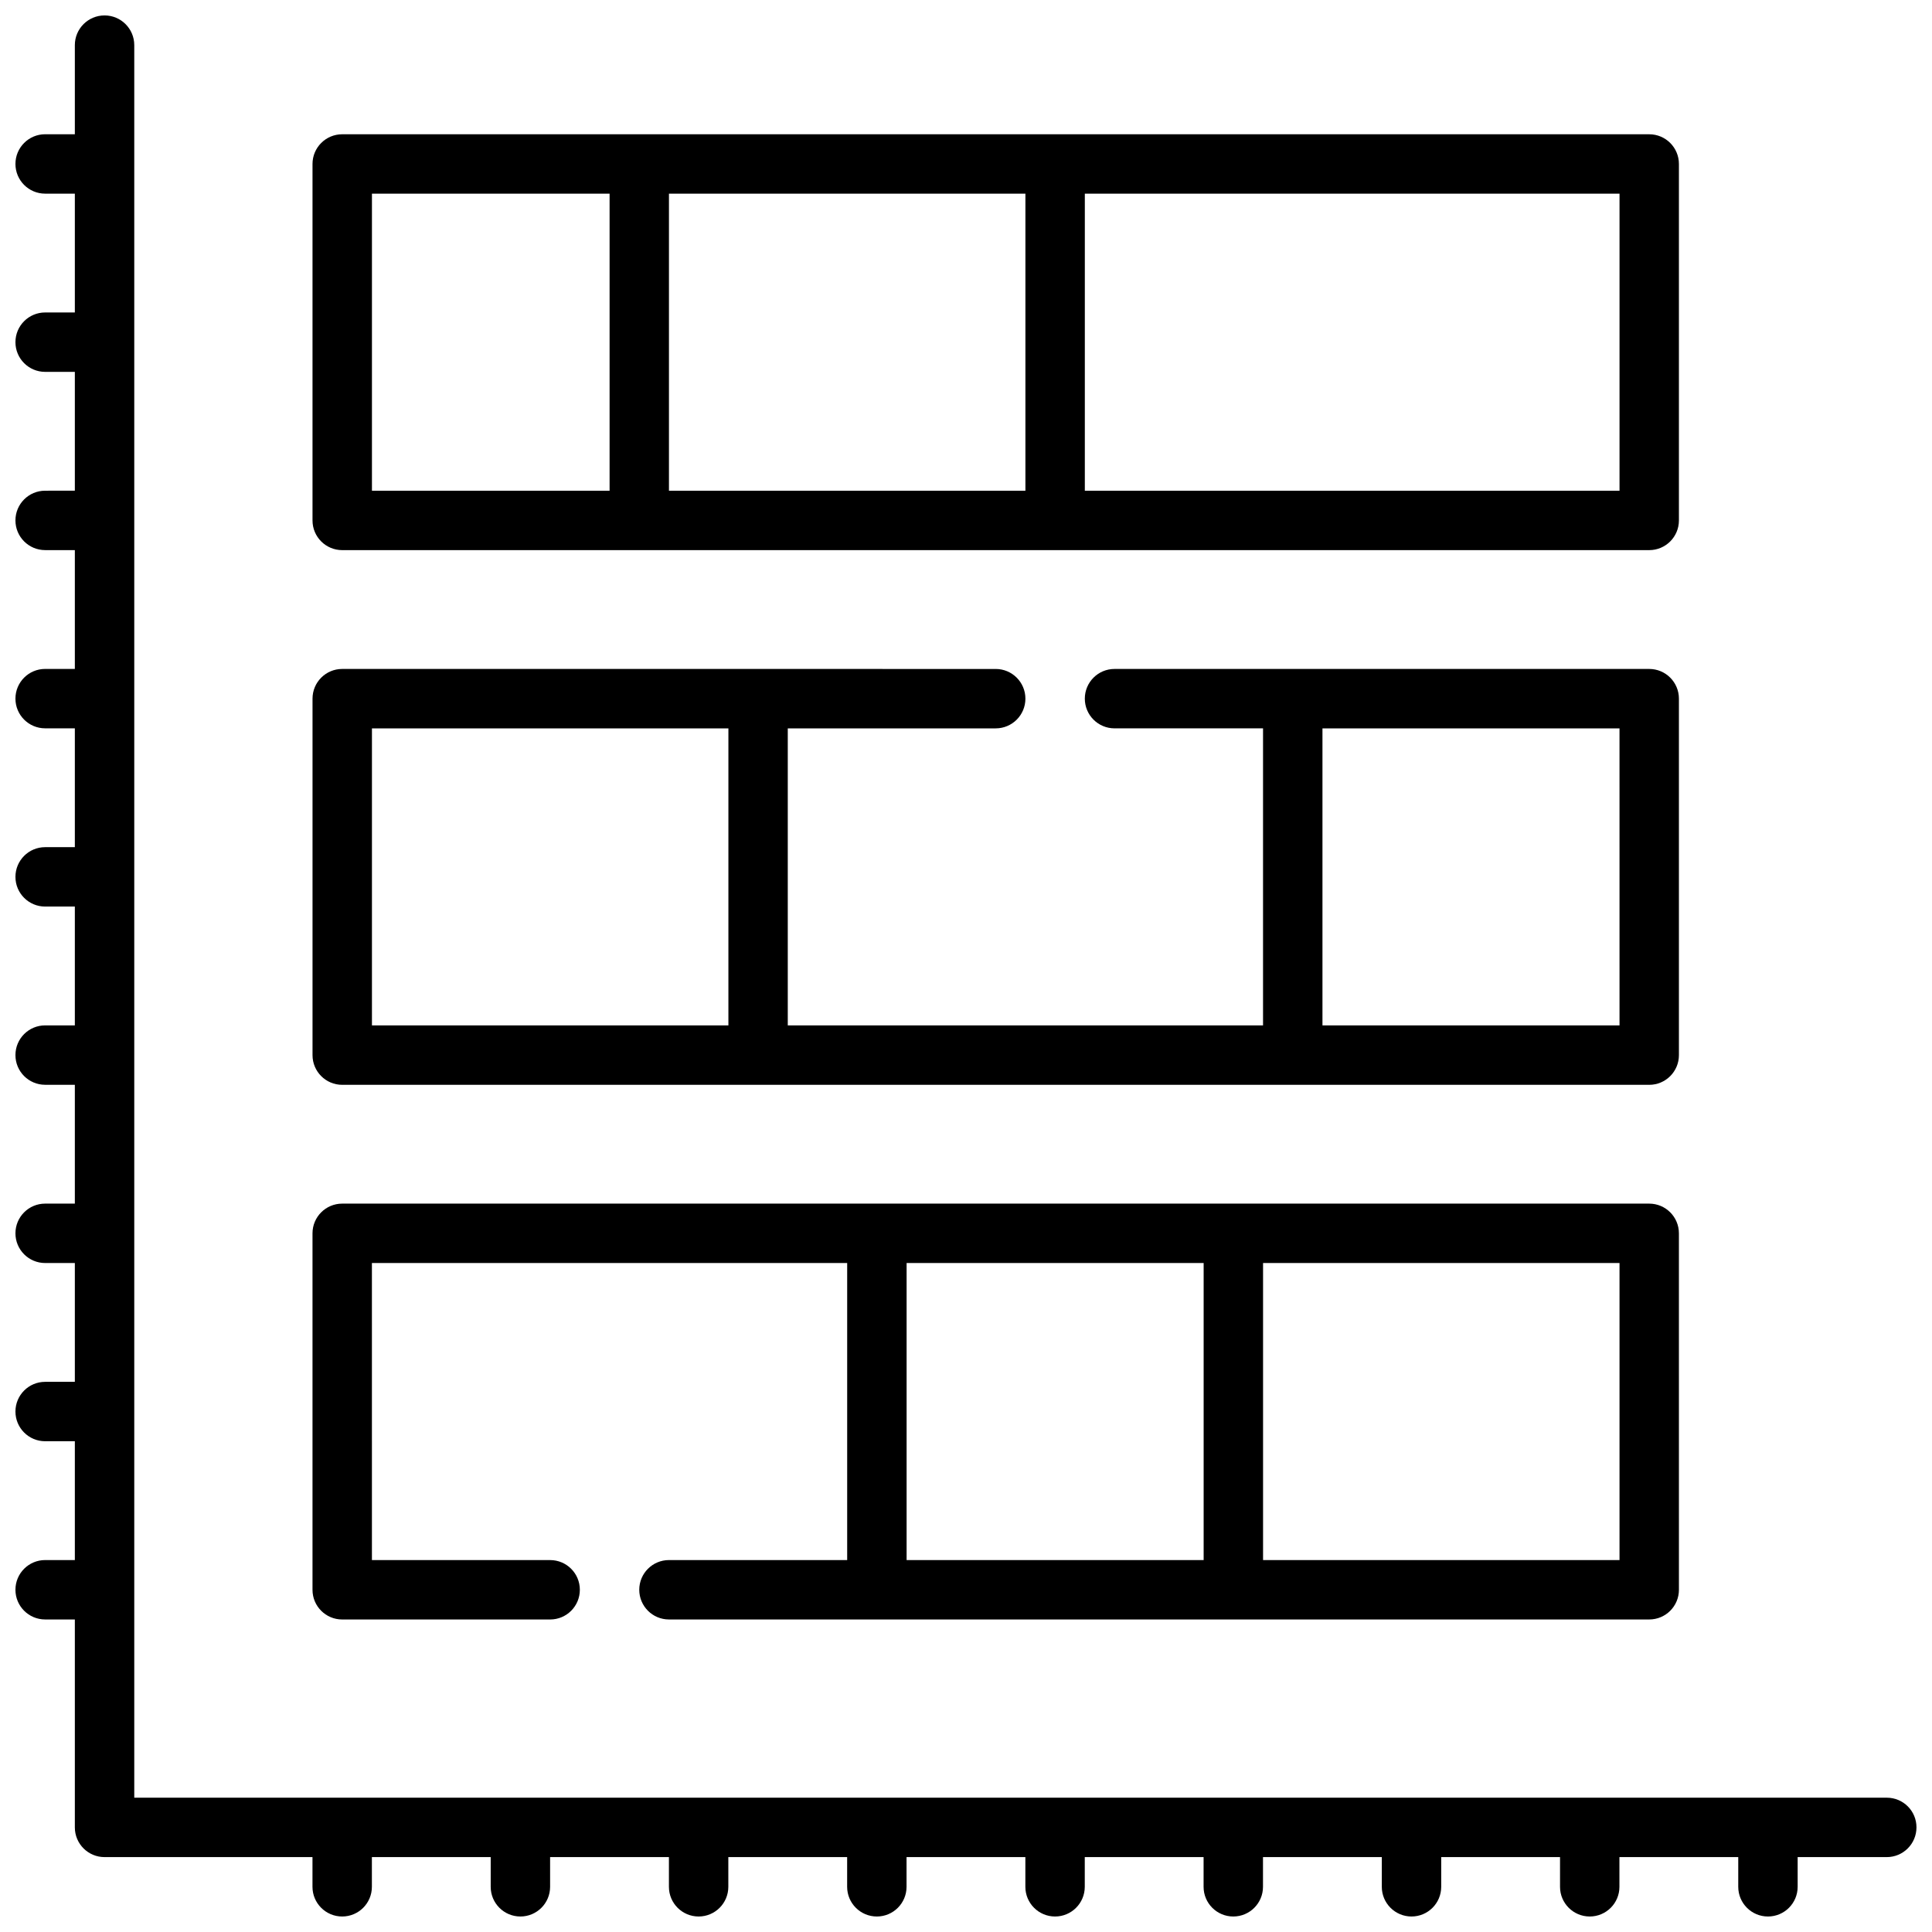 <?xml version="1.0" encoding="UTF-8"?>
<!-- Uploaded to: ICON Repo, www.svgrepo.com, Generator: ICON Repo Mixer Tools -->
<svg width="800px" height="800px" version="1.1" viewBox="144 144 512 512" xmlns="http://www.w3.org/2000/svg">
 <defs>
  <clipPath id="a">
   <path d="m148.09 148.09h503.81v503.81h-503.81z"/>
  </clipPath>
 </defs>
 <g clip-path="url(#a)">
  <path d="m644.03 620.41h-464.45v-464.45c0-4.344-3.519-7.871-7.871-7.871-4.356 0-7.875 3.527-7.875 7.871v23.617h-7.871c-4.352 0-7.871 3.527-7.871 7.871s3.519 7.871 7.871 7.871h7.871v31.488h-7.871c-4.352 0-7.871 3.527-7.871 7.871s3.519 7.871 7.871 7.871h7.871v31.488l-7.871 0.004c-4.352 0-7.871 3.527-7.871 7.871s3.519 7.871 7.871 7.871h7.871v31.488h-7.871c-4.352 0-7.871 3.527-7.871 7.871s3.519 7.871 7.871 7.871h7.871v31.488l-7.871 0.004c-4.352 0-7.871 3.527-7.871 7.871s3.519 7.871 7.871 7.871h7.871v31.488h-7.871c-4.352 0-7.871 3.527-7.871 7.871s3.519 7.871 7.871 7.871h7.871v31.488l-7.871 0.004c-4.352 0-7.871 3.527-7.871 7.871s3.519 7.871 7.871 7.871h7.871v31.488h-7.871c-4.352 0-7.871 3.527-7.871 7.871s3.519 7.871 7.871 7.871h7.871v31.488h-7.871c-4.352 0-7.871 3.527-7.871 7.871s3.519 7.871 7.871 7.871h7.871v55.105c0 4.344 3.519 7.871 7.871 7.871h55.105v7.871c0 4.344 3.519 7.871 7.871 7.871 4.352 0 7.871-3.527 7.871-7.871v-7.871h31.488v7.871c0 4.344 3.519 7.871 7.871 7.871 4.352 0 7.871-3.527 7.871-7.871v-7.871h31.488v7.871c0 4.344 3.519 7.871 7.871 7.871 4.352 0 7.871-3.527 7.871-7.871v-7.871h31.488v7.871c0 4.344 3.519 7.871 7.871 7.871s7.871-3.527 7.871-7.871v-7.871h31.488v7.871c0 4.344 3.519 7.871 7.871 7.871 4.352 0 7.871-3.527 7.871-7.871v-7.871h31.488v7.871c0 4.344 3.519 7.871 7.871 7.871 4.352 0 7.871-3.527 7.871-7.871v-7.871h31.488v7.871c0 4.344 3.519 7.871 7.871 7.871 4.352 0 7.871-3.527 7.871-7.871v-7.871h31.488v7.871c0 4.344 3.519 7.871 7.871 7.871s7.871-3.527 7.871-7.871v-7.871h31.488v7.871c0 4.344 3.519 7.871 7.871 7.871 4.352 0 7.871-3.527 7.871-7.871v-7.871h23.617c4.352 0 7.871-3.527 7.871-7.871 0.016-4.344-3.504-7.871-7.856-7.871z"/>
 </g>
 <path d="m234.69 431.49h346.37c4.352 0 7.871-3.527 7.871-7.871v-94.469c0-4.344-3.519-7.871-7.871-7.871h-141.7c-4.352 0-7.871 3.527-7.871 7.871s3.519 7.871 7.871 7.871h39.359v78.719l-125.95 0.004v-78.719h55.105c4.352 0 7.871-3.527 7.871-7.871s-3.519-7.871-7.871-7.871l-173.18-0.004c-4.352 0-7.871 3.527-7.871 7.871v94.465c-0.004 4.348 3.516 7.875 7.871 7.875zm338.5-15.746h-78.723v-78.719h78.719zm-330.62-78.719h94.465v78.719h-94.465z"/>
 <path d="m234.69 289.79h346.37c4.352 0 7.871-3.527 7.871-7.871v-94.465c0-4.344-3.519-7.871-7.871-7.871h-346.37c-4.352 0-7.871 3.527-7.871 7.871v94.465c-0.004 4.344 3.516 7.871 7.871 7.871zm86.59-94.465h94.465v78.719l-94.465 0.004zm251.91 78.723h-141.7v-78.723h141.7zm-330.62-78.723h62.977v78.719h-62.977z"/>
 <path d="m234.69 573.18h55.105c4.352 0 7.871-3.527 7.871-7.871s-3.519-7.871-7.871-7.871h-47.23l-0.004-78.723h125.95v78.719h-47.23c-4.352 0-7.871 3.527-7.871 7.871s3.519 7.871 7.871 7.871h259.78c4.352 0 7.871-3.527 7.871-7.871l-0.004-94.461c0-4.344-3.519-7.871-7.871-7.871h-346.37c-4.352 0-7.871 3.527-7.871 7.871v94.465c-0.004 4.344 3.516 7.871 7.871 7.871zm149.57-94.465h78.719v78.719h-78.719zm188.93 78.719h-94.465v-78.719h94.465z"/>
</svg>